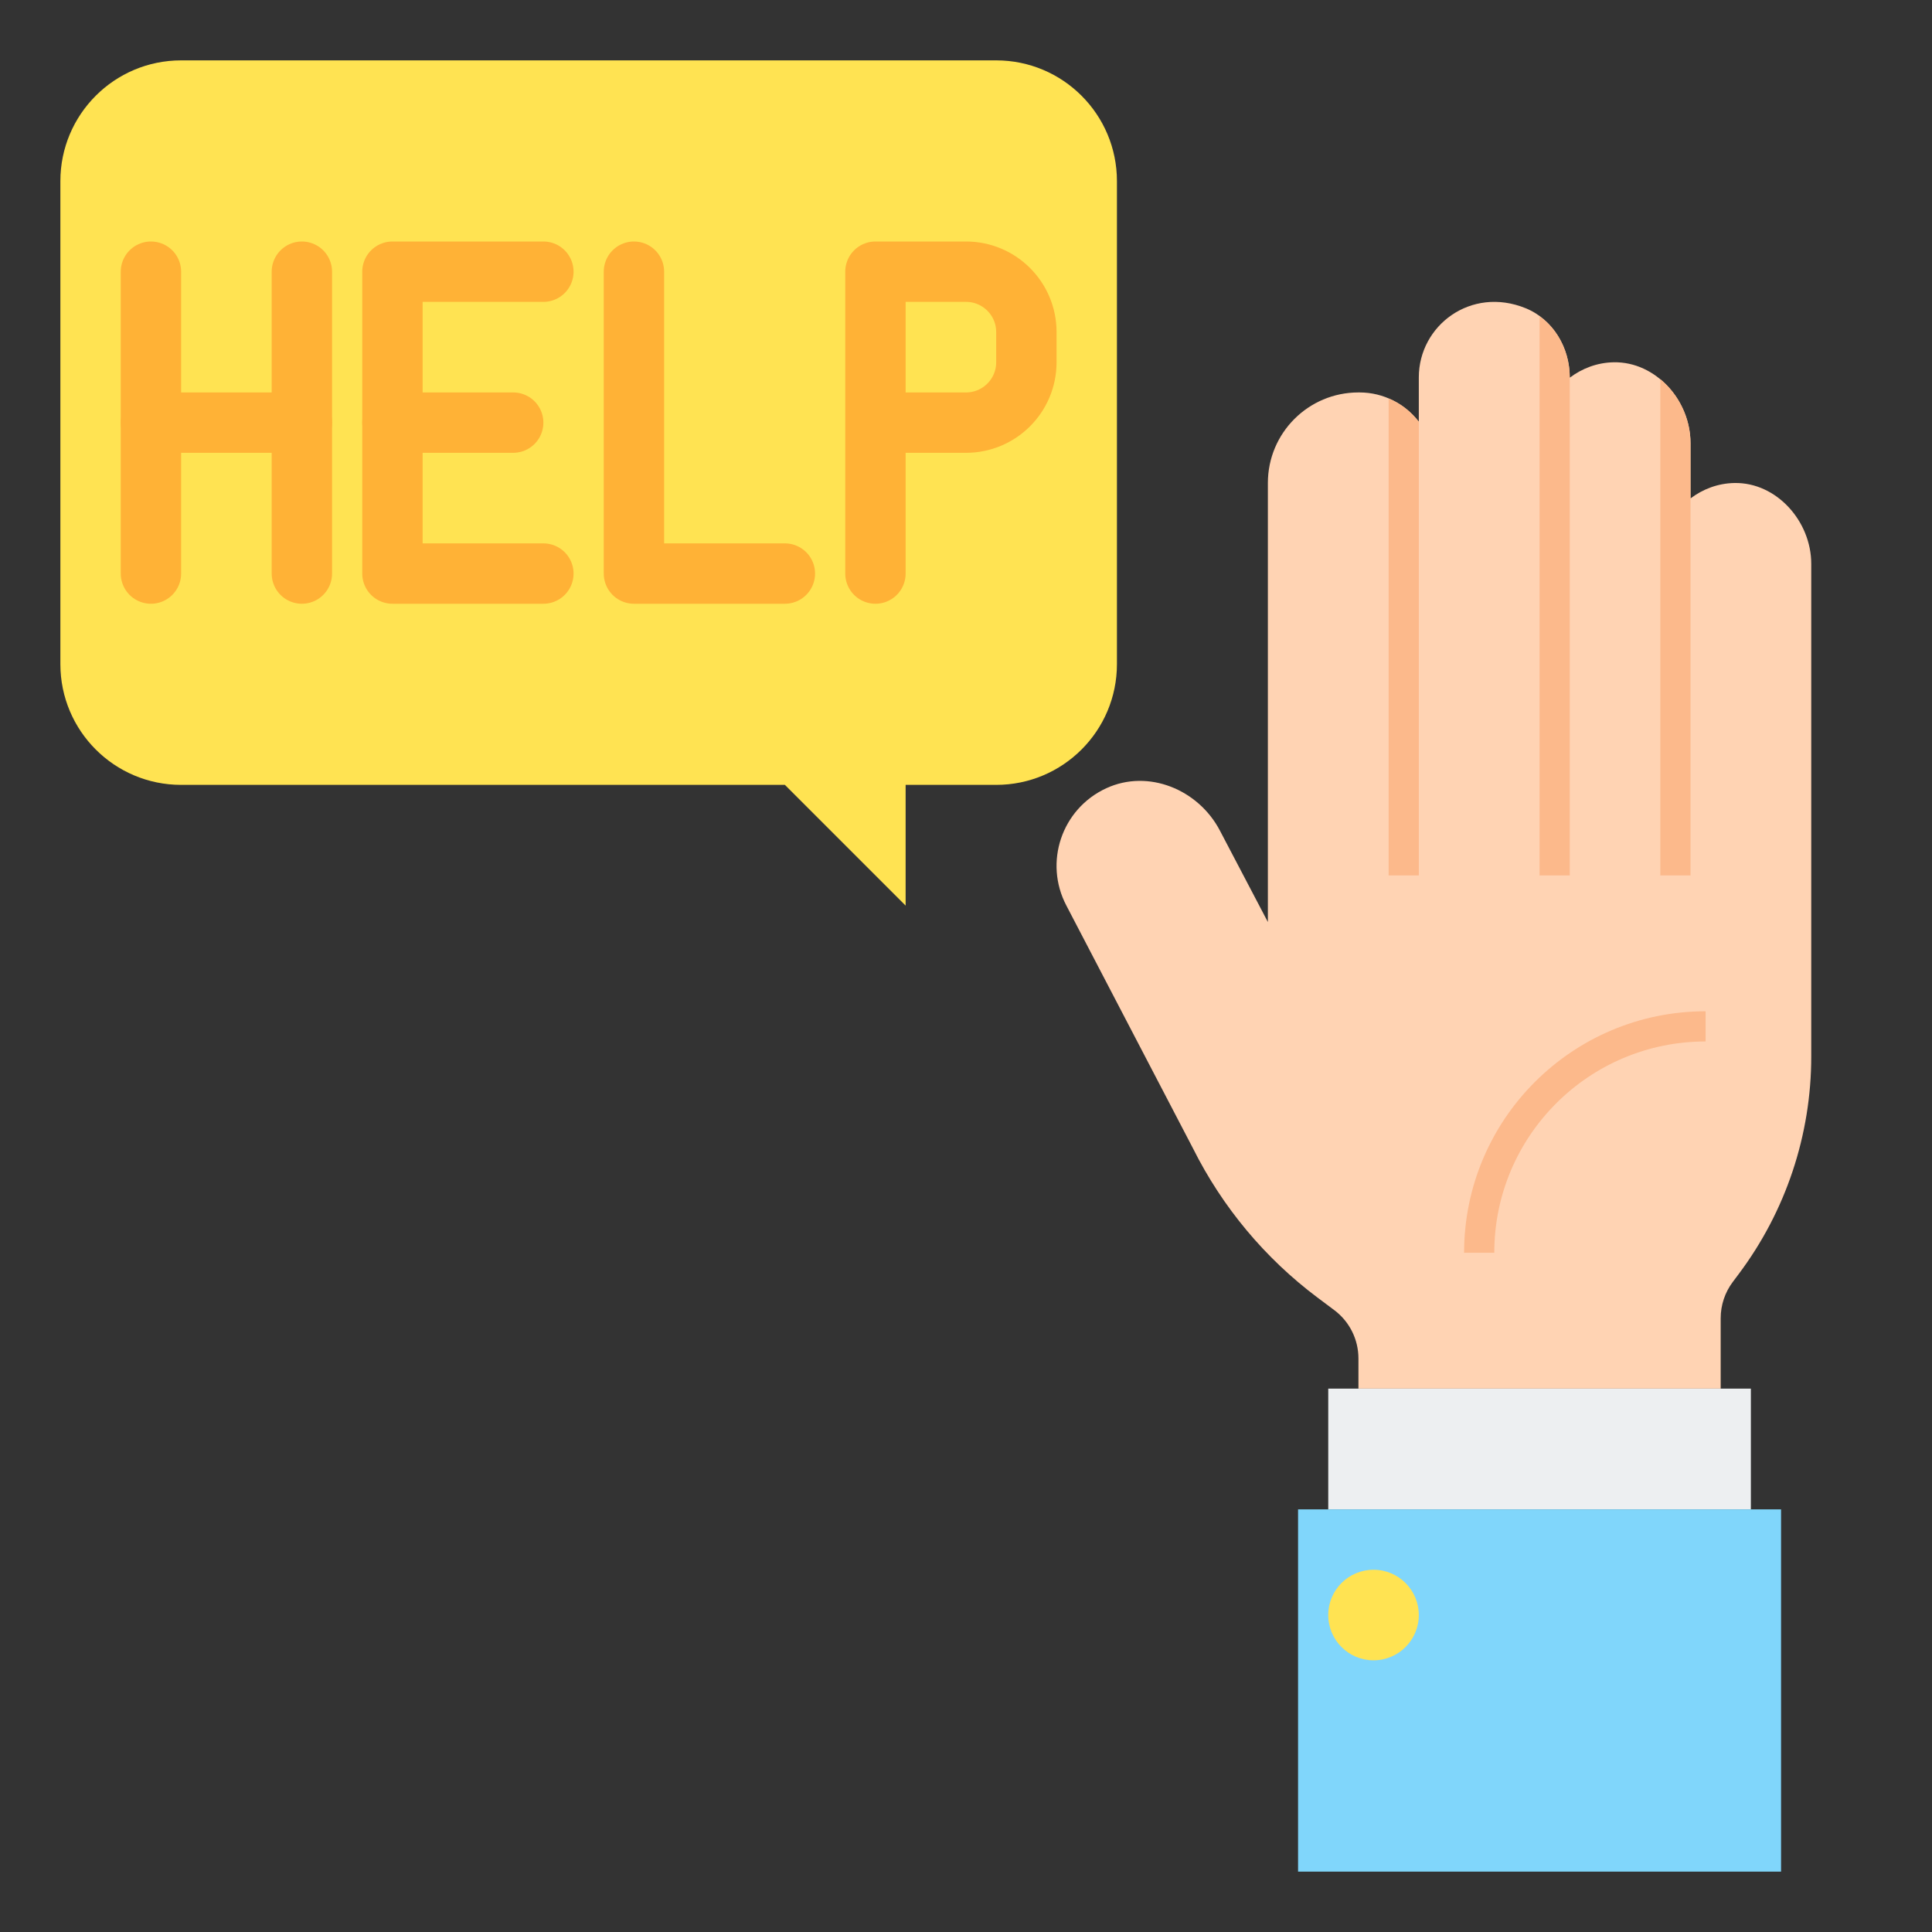 <svg id="Layer_2" enable-background="new 0 0 64 64" viewBox="0 0 64 64" xmlns="http://www.w3.org/2000/svg"><rect x="0" y="0" width="64" height="64" fill="#333333" stroke="none"/><g><path d="m57.455 16c-.548.01-1.047.203-1.455.511v-1.835c0-1.401-1.144-2.701-2.545-2.675-.548.01-1.047.203-1.455.511v-.012c0-.981-.552-1.92-1.461-2.29-1.811-.738-3.539.574-3.539 2.29v1.471c-.458-.587-1.163-.971-1.964-.971h-.036c-1.657 0-3 1.343-3 3v14.543l-1.592-3.034c-.712-1.357-2.368-2.04-3.76-1.398-1.484.684-2.074 2.462-1.322 3.889l4.195 8.044c.972 1.944 2.383 3.635 4.122 4.939l.557.417c.504.378.8.97.8 1.6v1h12v-2.333c0-.433.14-.854.4-1.2l.2-.267c1.558-2.078 2.4-4.605 2.4-7.201v-16.323c0-1.401-1.144-2.701-2.545-2.676z" fill="#ffd3b3"/><path d="m44 46h14v4h-14z" fill="#edeff1"/><path d="m43 50h16v12h-16z" fill="#80d6fb"/><circle cx="45.5" cy="53.5" fill="#ffe352" r="1.5"/><path d="m33 2h-27c-2.209 0-4 1.791-4 4v16c0 2.209 1.791 4 4 4h20l4 4v-4h3c2.209 0 4-1.791 4-4v-16c0-2.209-1.791-4-4-4z" fill="#ffe352"/><g fill="none"><path d="m5 9v10" stroke="#ffb236" stroke-linecap="round" stroke-linejoin="round" stroke-miterlimit="10" stroke-width="2"/><path d="m10 9v10" stroke="#ffb236" stroke-linecap="round" stroke-linejoin="round" stroke-miterlimit="10" stroke-width="2"/><path d="m5 14h5" stroke="#ffb236" stroke-linecap="round" stroke-linejoin="round" stroke-miterlimit="10" stroke-width="2"/><path d="m18 9h-5v10h5" stroke="#ffb236" stroke-linecap="round" stroke-linejoin="round" stroke-miterlimit="10" stroke-width="2"/><path d="m13 14h4" stroke="#ffb236" stroke-linecap="round" stroke-linejoin="round" stroke-miterlimit="10" stroke-width="2"/><path d="m29 19v-10h3c1.105 0 2 .895 2 2v1c0 1.105-.895 2-2 2h-3" stroke="#ffb236" stroke-linecap="round" stroke-linejoin="round" stroke-miterlimit="10" stroke-width="2"/><path d="m21 9v10h5" stroke="#ffb236" stroke-linecap="round" stroke-linejoin="round" stroke-miterlimit="10" stroke-width="2"/></g><path d="m47 13.97v15.03h-1v-15.8c.4.16.74.43 1 .77z" fill="#fcb98b"/><path d="m52 12.5v16.5h-1v-18.52c.63.44 1 1.22 1 2.02z" fill="#fcb98b"/><path d="m56 14.68v14.32h-1v-16.44c.61.5 1 1.29 1 2.12z" fill="#fcb98b"/><path d="m49 41.5c0-4.142 3.358-7.5 7.5-7.5" fill="none" stroke="#fcb98b" stroke-miterlimit="10"/></g></svg>